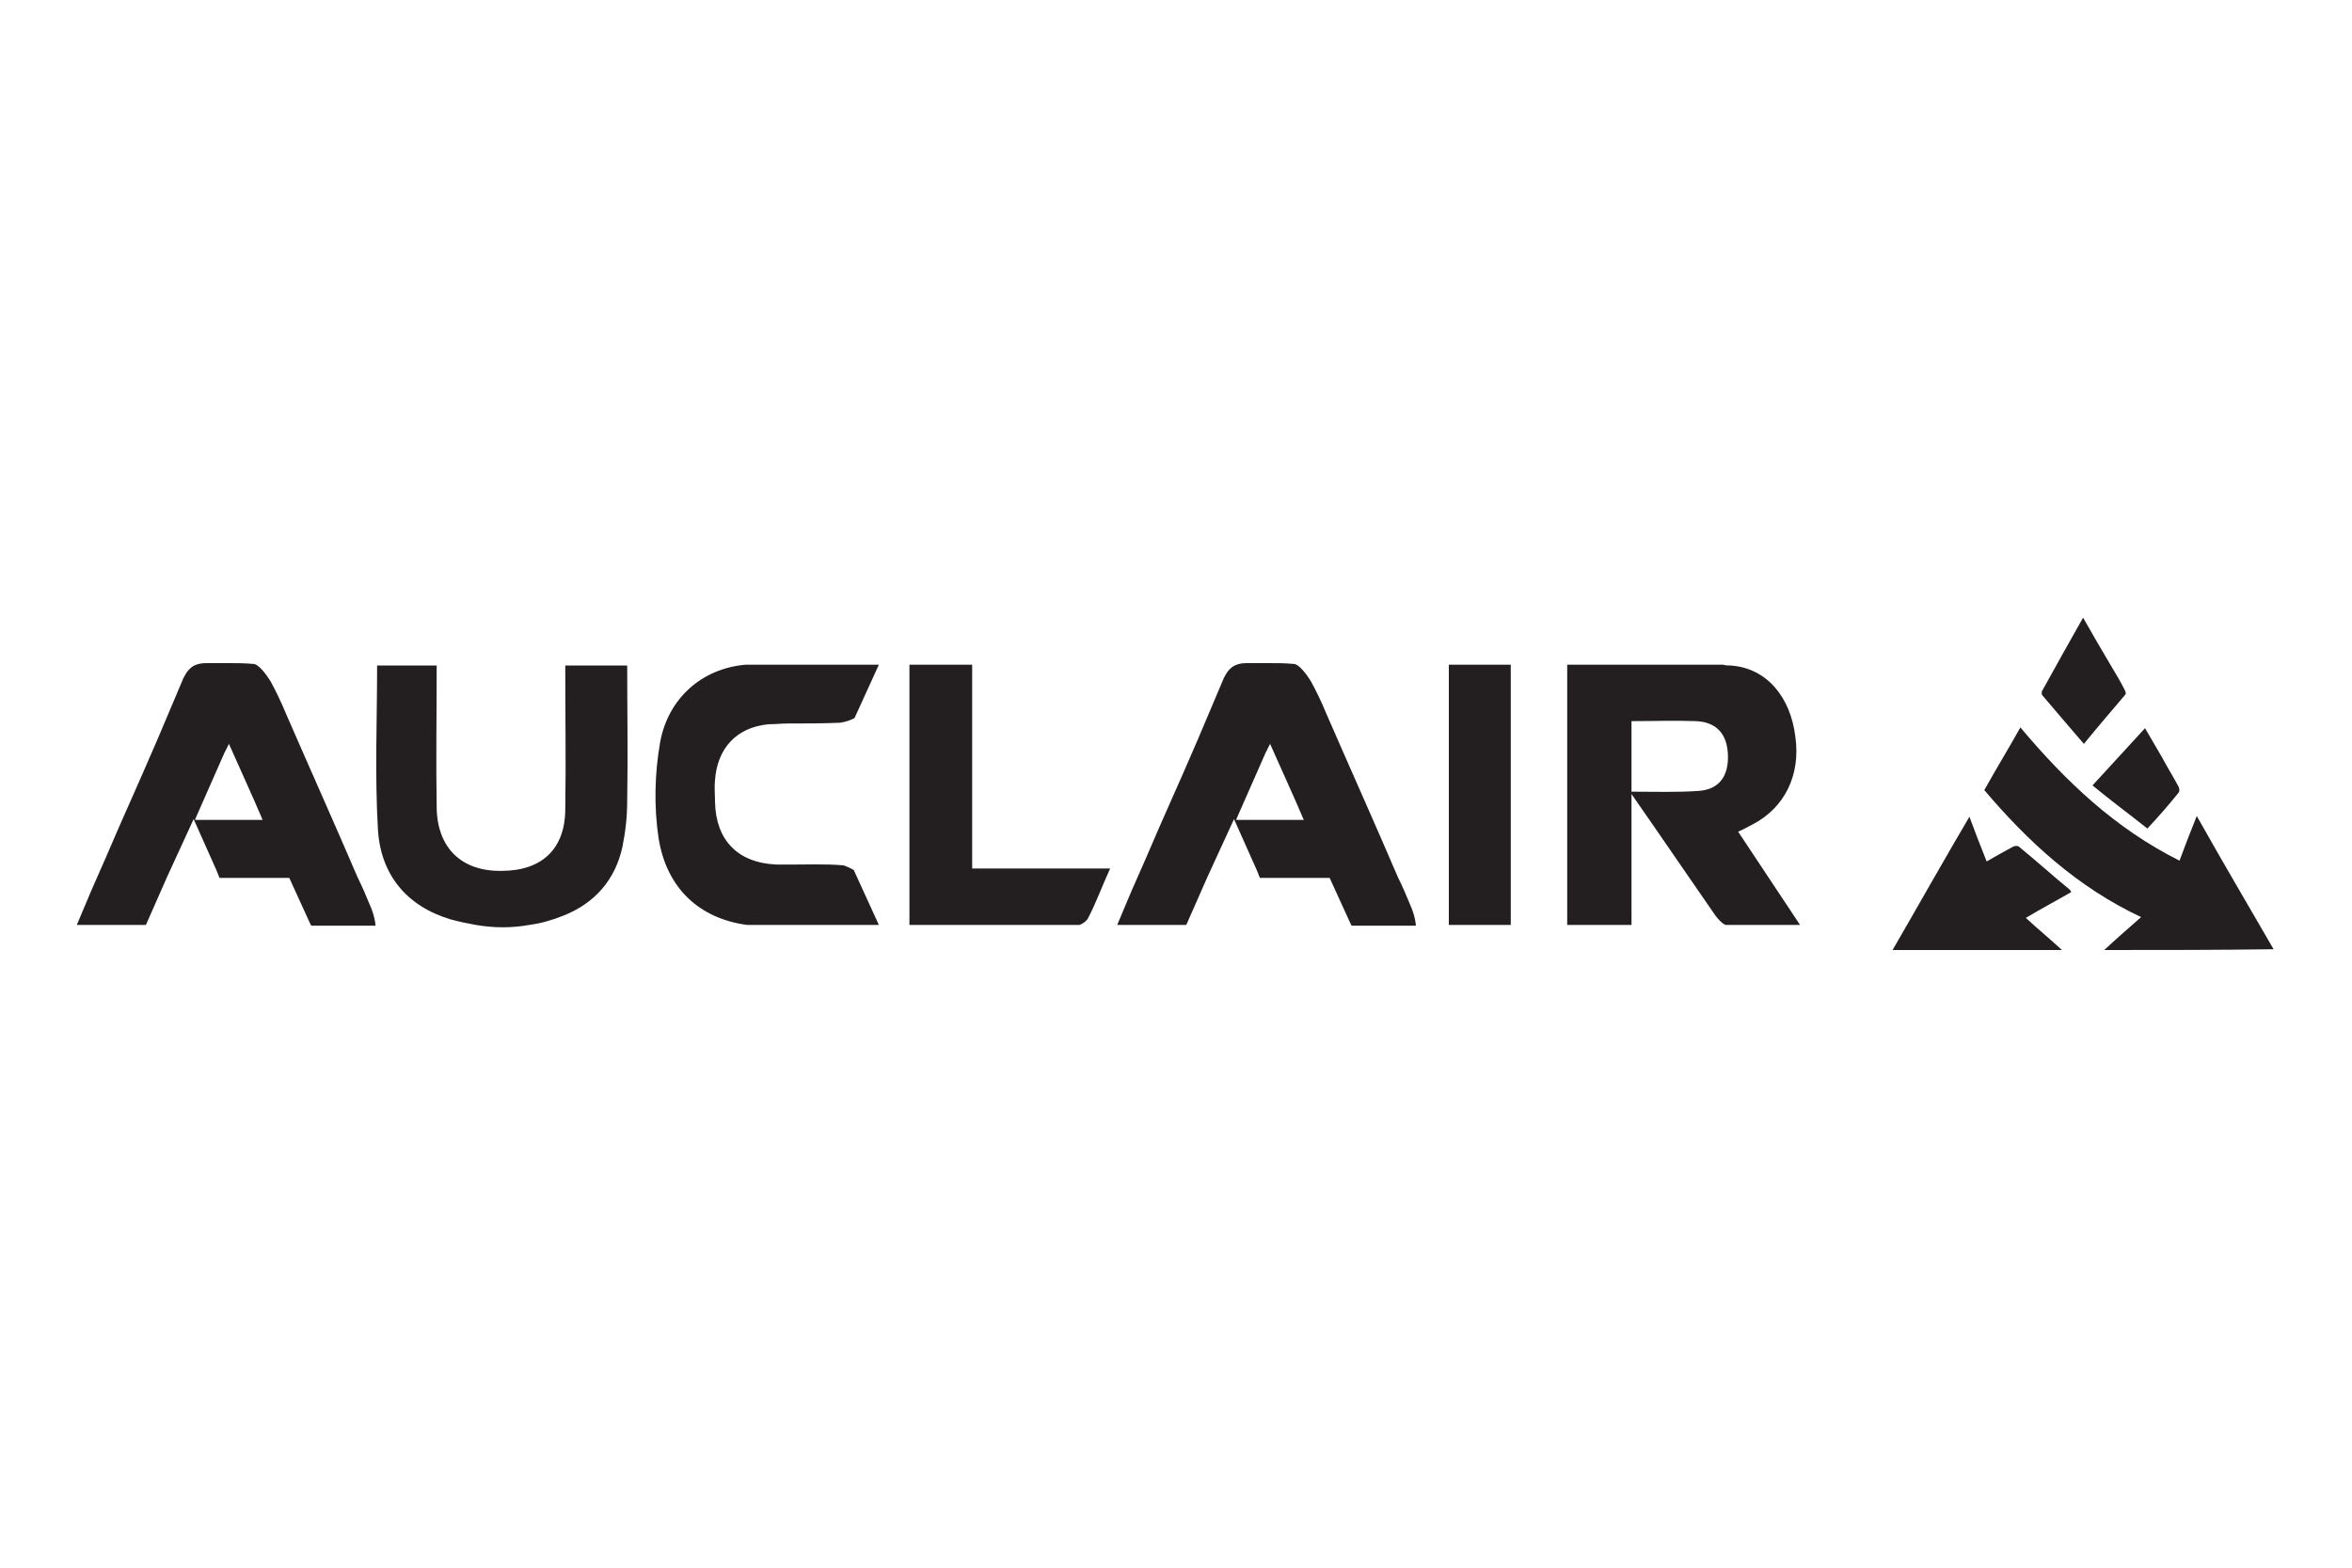 <?xml version="1.0" encoding="utf-8"?>
<!-- Generator: Adobe Illustrator 25.4.1, SVG Export Plug-In . SVG Version: 6.00 Build 0)  -->
<svg version="1.1" id="Calque_1" xmlns="http://www.w3.org/2000/svg" xmlns:xlink="http://www.w3.org/1999/xlink" x="0px" y="0px"
	 viewBox="0 0 300 200" style="enable-background:new 0 0 300 200;" xml:space="preserve">
<style type="text/css">
	.st0{fill:#231F20;}
</style>
<g>
	<path class="st0" d="M268.4,121.2c1.5-1.4,3-2.7,4.7-4.2c-8.1-3.8-14.4-9.6-20-16.2c1.5-2.7,3.1-5.3,4.6-8
		c5.8,6.9,12.1,12.9,20.3,17c0.7-1.9,1.4-3.7,2.2-5.7c3.2,5.7,6.5,11.3,9.8,17C282.8,121.2,275.6,121.2,268.4,121.2z"/>
	<path class="st0" d="M264.2,113.8c-1.9,1.1-3.8,2.1-5.8,3.3c1.5,1.4,3.1,2.7,4.6,4.1c-7.1,0-14.3,0-21.6,0c3.3-5.7,6.5-11.4,9.8-17
		c0.7,1.9,1.4,3.7,2.2,5.7c1.2-0.7,2.3-1.3,3.4-1.9c0.2-0.1,0.6-0.1,0.7,0c2.2,1.8,4.3,3.7,6.5,5.5
		C264.1,113.6,264.1,113.7,264.2,113.8z"/>
	<path class="st0" d="M265.7,78.8c1.2,2.1,2.4,4.2,3.6,6.2c0.6,1,1.2,2,1.7,3c0.1,0.2,0.2,0.5,0.1,0.6c-1.7,2-3.5,4.1-5.3,6.3
		c-1.9-2.2-3.6-4.2-5.3-6.2c-0.1-0.1-0.1-0.5,0-0.6C262.2,85,263.9,82,265.7,78.8z"/>
	<path class="st0" d="M273.9,105.7c-2.4-1.9-4.7-3.6-7-5.5c2.3-2.5,4.5-4.9,6.7-7.3c0.7,1.2,1.4,2.4,2.1,3.6
		c0.7,1.3,1.5,2.6,2.2,3.9c0.1,0.2,0.1,0.6,0,0.7C276.7,102.6,275.4,104.1,273.9,105.7z"/>
	<path class="st0" d="M221.7,106.1c0.7-0.3,1.2-0.6,1.8-0.9c4.1-2.1,6.2-6.3,5.5-11.2c-0.6-5-3.6-8.8-8.3-9.1c-0.3,0-0.6,0-0.9-0.1
		h-19.9V118h8.2v-16.7c3.9,5.6,7.3,10.6,10.7,15.5c0.3,0.4,0.8,1,1.3,1.2h9.5C226.8,113.8,224.3,110,221.7,106.1z M216.7,100.9
		c-2.8,0.2-5.6,0.1-8.6,0.1v-9c2.9,0,5.5-0.1,8.2,0c2.6,0.1,4,1.6,4.1,4.3C220.5,99,219.3,100.7,216.7,100.9z"/>
	<path class="st0" d="M80,102.1c0,2-0.2,3.9-0.6,5.9c-0.9,4.2-3.5,7.2-7.5,8.8c-1.5,0.6-2.9,1-4.4,1.2c-2.2,0.4-4.5,0.4-6.8,0
		c-1.1-0.2-2.1-0.4-3.2-0.7c-5.7-1.7-9-5.8-9.3-11.6c-0.4-6.9-0.1-13.8-0.1-20.8h7.6c0,6.2-0.1,12.2,0,18.2c0.1,5.1,3.2,8.1,8.3,8
		c5.1,0,8.1-2.8,8.1-7.9c0.1-6,0-12.1,0-18.3H80C80,90.6,80.1,96.4,80,102.1z"/>
	<path class="st0" d="M137.7,118c0.5-0.2,0.9-0.5,1.1-0.9c1-1.9,1.7-3.9,2.8-6.3h-17.6v-26H116V118H137.7z"/>
	<rect x="184.8" y="84.8" class="st0" width="7.9" height="33.2"/>
	<line class="st0" x1="164.6" y1="84.8" x2="158.1" y2="84.8"/>
	<path class="st0" d="M108.9,111l3.2,7H95.3c-6.1-0.8-10.3-4.7-11.3-11.1c-0.6-4-0.5-8.2,0.2-12.2c1-5.5,5.2-9.4,10.9-9.9h17
		l-3.1,6.8c-0.5,0.3-1.2,0.5-1.8,0.6c-2.2,0.1-4.5,0.1-6.7,0.1c-0.8,0-1.7,0.1-2.5,0.1c-4.1,0.4-6.5,3.1-6.8,7.1
		c-0.1,0.9,0,1.9,0,2.8c0.1,4.9,2.9,7.8,7.9,8c0.5,0,1,0,1.5,0c2.3,0,4.7-0.1,7,0.1C107.9,110.5,108.4,110.7,108.9,111z"/>
	<path class="st0" d="M47.2,115.5c-0.5-1.2-1-2.4-1.6-3.6c-3-7-6.1-13.9-9.1-20.8c-0.7-1.7-1.4-3.1-2-4.2c-0.5-0.8-1.5-2.2-2.2-2.2
		c-1.2-0.1-1.9-0.1-3.1-0.1c-0.1,0-0.2,0-0.3,0c-0.7,0-1.6,0-2.6,0c-0.6,0-1.1,0.1-1.5,0.3c0,0,0,0,0,0c-0.6,0.3-1,0.8-1.4,1.6
		c-1.1,2.6-2.2,5.2-3.3,7.8v0c-1.3,3-2.6,6-3.9,8.9c-1.3,2.9-2.5,5.8-3.8,8.7c-0.9,2-1.7,4-2.6,6.1h8.8l0.1-0.2l2.6-5.9l3.4-7.4
		l2.9,6.5l0.4,1h8.9l2.6,5.7l0,0l0.2,0.4h8.2C47.8,117,47.5,116.2,47.2,115.5z M24.9,104.5c1.3-2.9,2.4-5.5,3.7-8.4l0.3-0.6
		c0.1-0.2,0.2-0.4,0.3-0.6l0,0c1.5,3.4,2.9,6.4,4.3,9.7H24.9z"/>
	<path class="st0" d="M179.9,115.5c-0.5-1.2-1-2.4-1.6-3.6c-3-7-6.1-13.9-9.1-20.8c-0.7-1.7-1.4-3.1-2-4.2c-0.5-0.8-1.5-2.2-2.2-2.2
		c-1.2-0.1-1.9-0.1-3.1-0.1c-0.1,0-0.2,0-0.3,0c-0.7,0-1.6,0-2.6,0c-0.6,0-1.1,0.1-1.5,0.3c0,0,0,0,0,0c-0.6,0.3-1,0.8-1.4,1.6
		c-1.1,2.6-2.2,5.2-3.3,7.8v0c-1.3,3-2.6,6-3.9,8.9c-1.3,2.9-2.5,5.8-3.8,8.7c-0.9,2-1.7,4-2.6,6.1h8.8l0.1-0.2l2.6-5.9l3.4-7.4
		l2.9,6.5l0.4,1h8.9l2.6,5.7l0,0l0.2,0.4h8.2C180.5,117,180.2,116.2,179.9,115.5z M157.7,104.5c1.3-2.9,2.4-5.5,3.7-8.4l0.3-0.6
		c0.1-0.2,0.2-0.4,0.3-0.6l0,0c1.5,3.4,2.9,6.4,4.3,9.7H157.7z"/>
</g>
</svg>

